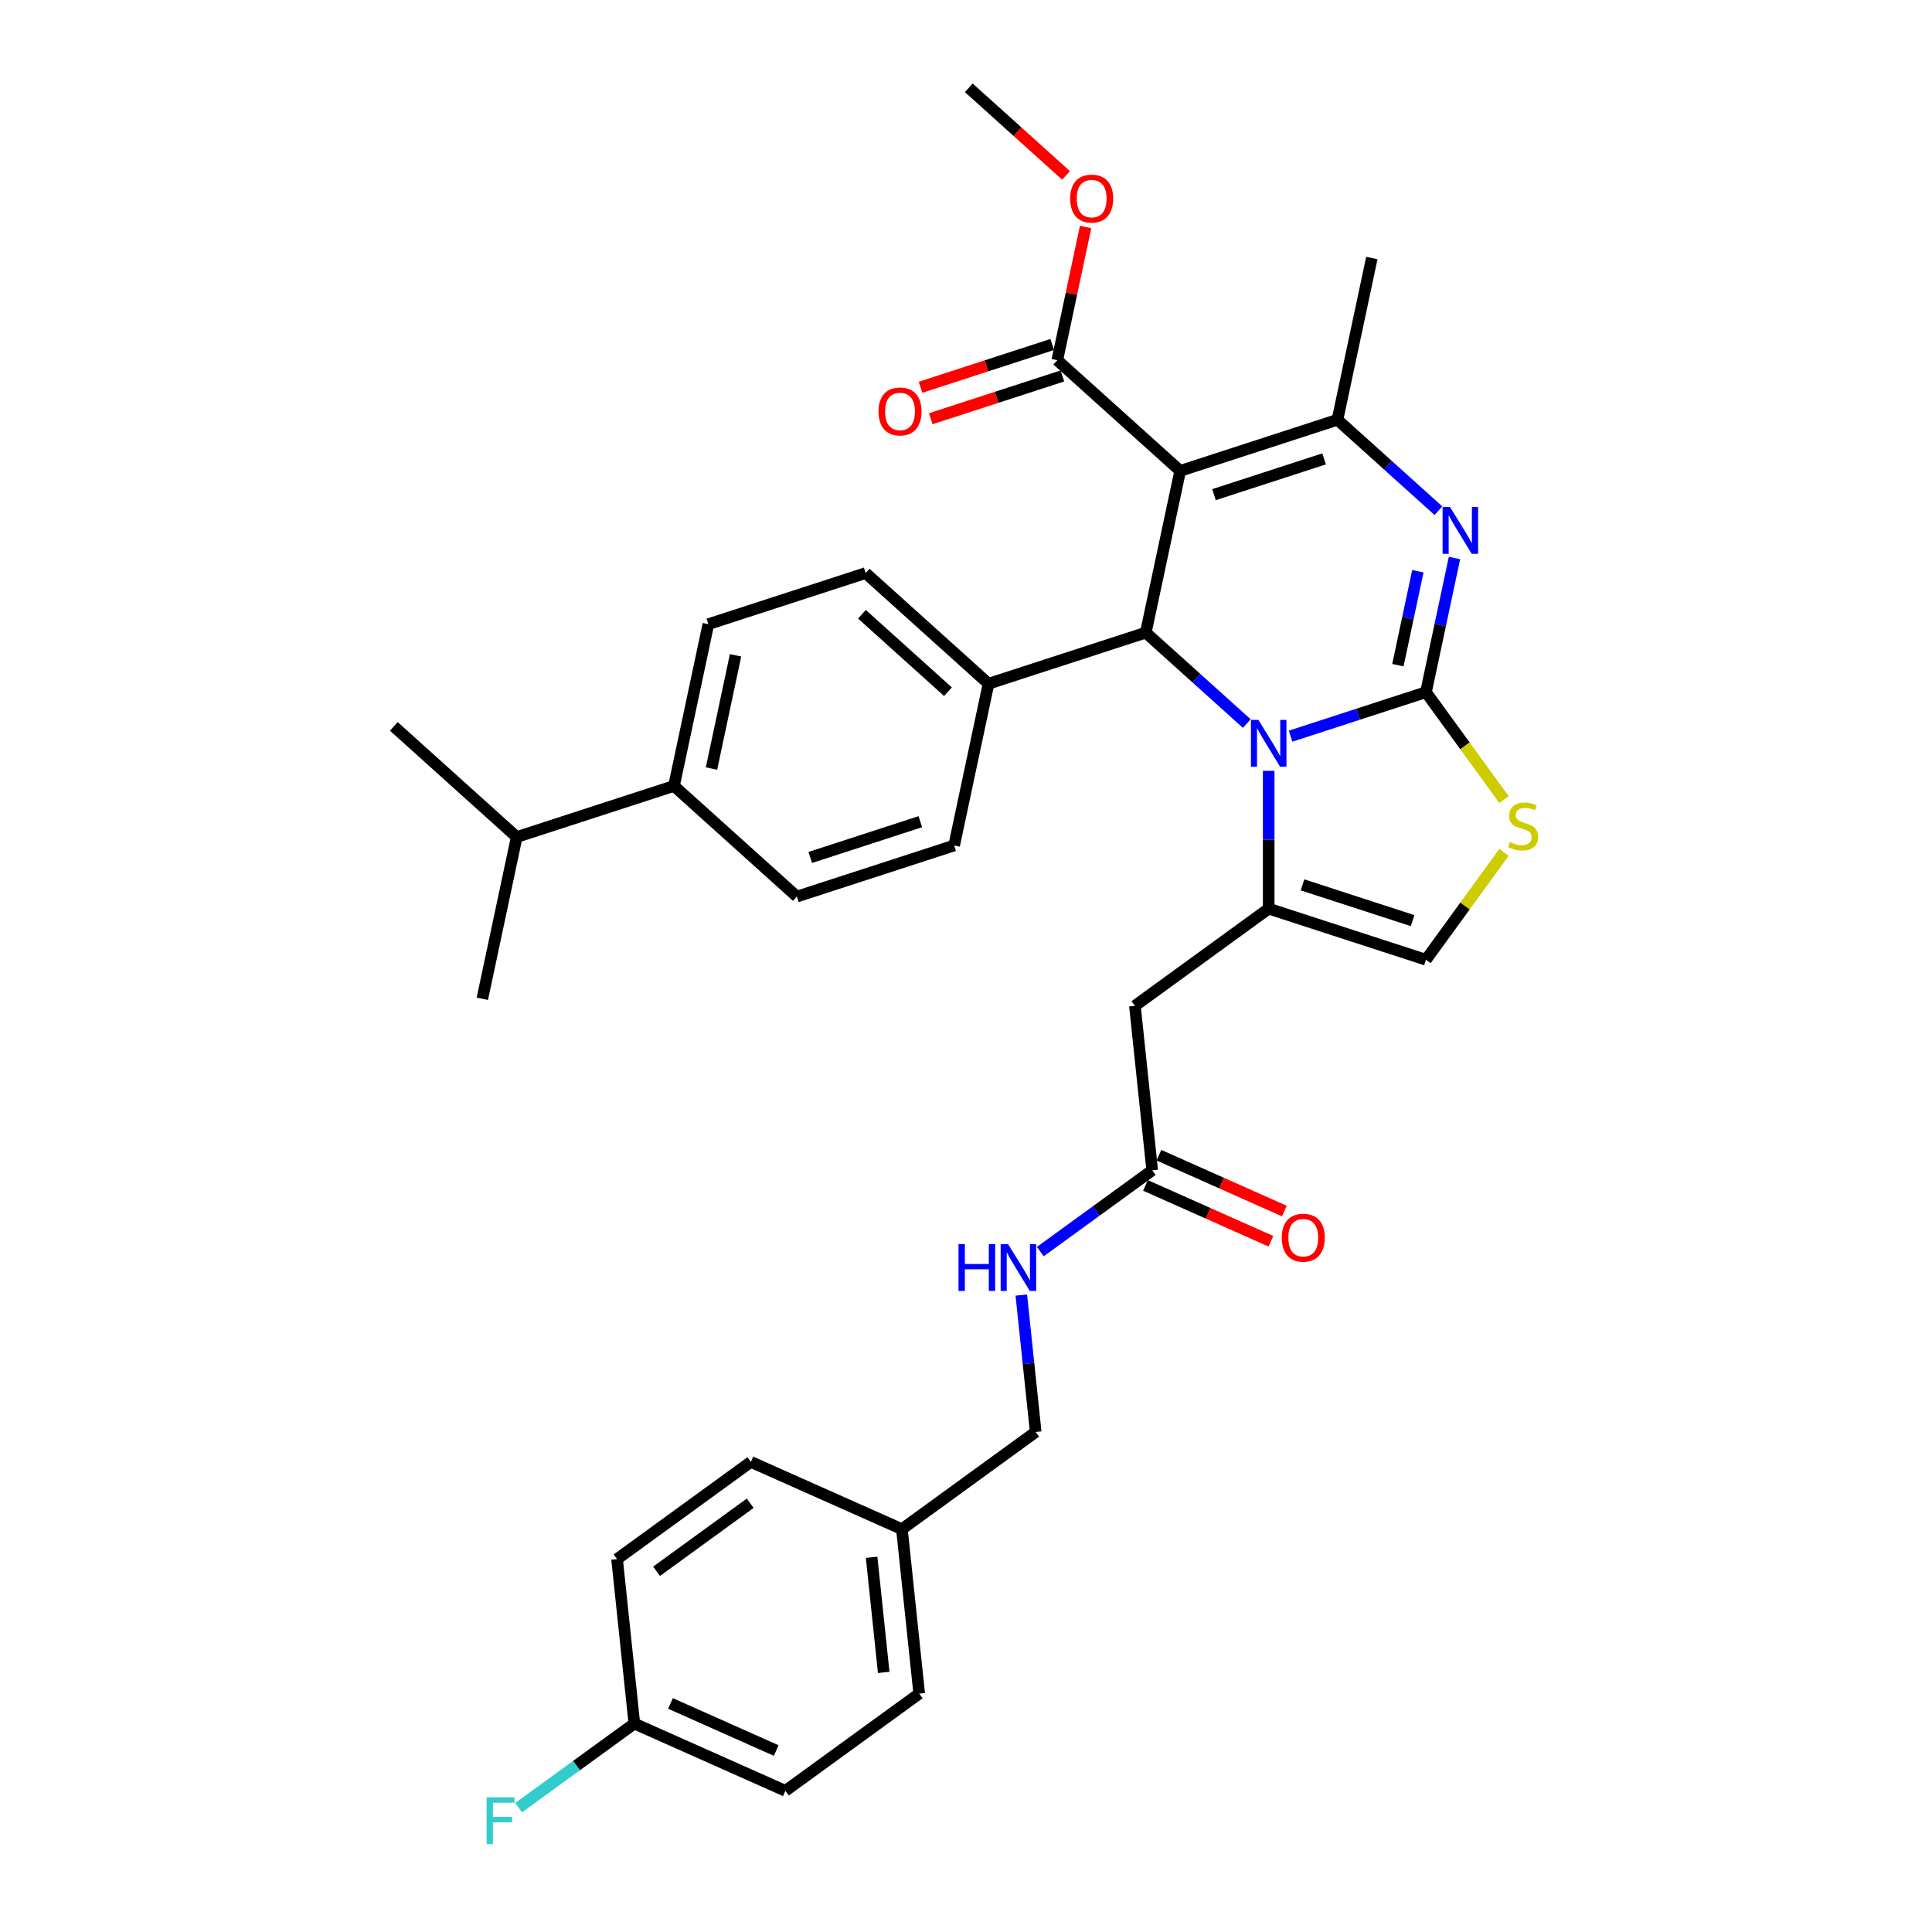 <?xml version='1.0' encoding='iso-8859-1'?>
<svg version='1.1' baseProfile='full'
              xmlns='http://www.w3.org/2000/svg'
                      xmlns:rdkit='http://www.rdkit.org/xml'
                      xmlns:xlink='http://www.w3.org/1999/xlink'
                  xml:space='preserve'
width='1000px' height='1000px' viewBox='0 0 1000 1000'>
<!-- END OF HEADER -->
<rect style='opacity:1.0;fill:#FFFFFF;stroke:none' width='1000' height='1000' x='0' y='0'> </rect>
<path class='bond-0' d='M 406.528,926.929 L 328.335,892.115' style='fill:none;fill-rule:evenodd;stroke:#000000;stroke-width:6px;stroke-linecap:butt;stroke-linejoin:miter;stroke-opacity:1' />
<path class='bond-0' d='M 401.762,906.068 L 347.026,881.698' style='fill:none;fill-rule:evenodd;stroke:#000000;stroke-width:6px;stroke-linecap:butt;stroke-linejoin:miter;stroke-opacity:1' />
<path class='bond-1' d='M 406.528,926.929 L 475.775,876.618' style='fill:none;fill-rule:evenodd;stroke:#000000;stroke-width:6px;stroke-linecap:butt;stroke-linejoin:miter;stroke-opacity:1' />
<path class='bond-2' d='M 596.374,605.748 L 567.417,626.787' style='fill:none;fill-rule:evenodd;stroke:#000000;stroke-width:6px;stroke-linecap:butt;stroke-linejoin:miter;stroke-opacity:1' />
<path class='bond-2' d='M 567.417,626.787 L 538.46,647.825' style='fill:none;fill-rule:evenodd;stroke:#0000FF;stroke-width:6px;stroke-linecap:butt;stroke-linejoin:miter;stroke-opacity:1' />
<path class='bond-3' d='M 592.892,613.568 L 625.356,628.021' style='fill:none;fill-rule:evenodd;stroke:#000000;stroke-width:6px;stroke-linecap:butt;stroke-linejoin:miter;stroke-opacity:1' />
<path class='bond-3' d='M 625.356,628.021 L 657.819,642.475' style='fill:none;fill-rule:evenodd;stroke:#FF0000;stroke-width:6px;stroke-linecap:butt;stroke-linejoin:miter;stroke-opacity:1' />
<path class='bond-3' d='M 599.855,597.929 L 632.318,612.383' style='fill:none;fill-rule:evenodd;stroke:#000000;stroke-width:6px;stroke-linecap:butt;stroke-linejoin:miter;stroke-opacity:1' />
<path class='bond-3' d='M 632.318,612.383 L 664.782,626.836' style='fill:none;fill-rule:evenodd;stroke:#FF0000;stroke-width:6px;stroke-linecap:butt;stroke-linejoin:miter;stroke-opacity:1' />
<path class='bond-4' d='M 596.374,605.748 L 587.427,520.624' style='fill:none;fill-rule:evenodd;stroke:#000000;stroke-width:6px;stroke-linecap:butt;stroke-linejoin:miter;stroke-opacity:1' />
<path class='bond-5' d='M 528.626,670.319 L 532.35,705.751' style='fill:none;fill-rule:evenodd;stroke:#0000FF;stroke-width:6px;stroke-linecap:butt;stroke-linejoin:miter;stroke-opacity:1' />
<path class='bond-5' d='M 532.35,705.751 L 536.074,741.183' style='fill:none;fill-rule:evenodd;stroke:#000000;stroke-width:6px;stroke-linecap:butt;stroke-linejoin:miter;stroke-opacity:1' />
<path class='bond-6' d='M 328.335,892.115 L 319.388,806.99' style='fill:none;fill-rule:evenodd;stroke:#000000;stroke-width:6px;stroke-linecap:butt;stroke-linejoin:miter;stroke-opacity:1' />
<path class='bond-7' d='M 328.335,892.115 L 298.385,913.875' style='fill:none;fill-rule:evenodd;stroke:#000000;stroke-width:6px;stroke-linecap:butt;stroke-linejoin:miter;stroke-opacity:1' />
<path class='bond-7' d='M 298.385,913.875 L 268.435,935.635' style='fill:none;fill-rule:evenodd;stroke:#33CCCC;stroke-width:6px;stroke-linecap:butt;stroke-linejoin:miter;stroke-opacity:1' />
<path class='bond-8' d='M 752.842,288.807 L 745.46,323.539' style='fill:none;fill-rule:evenodd;stroke:#0000FF;stroke-width:6px;stroke-linecap:butt;stroke-linejoin:miter;stroke-opacity:1' />
<path class='bond-8' d='M 745.46,323.539 L 738.077,358.27' style='fill:none;fill-rule:evenodd;stroke:#000000;stroke-width:6px;stroke-linecap:butt;stroke-linejoin:miter;stroke-opacity:1' />
<path class='bond-8' d='M 733.883,295.667 L 728.715,319.979' style='fill:none;fill-rule:evenodd;stroke:#0000FF;stroke-width:6px;stroke-linecap:butt;stroke-linejoin:miter;stroke-opacity:1' />
<path class='bond-8' d='M 728.715,319.979 L 723.548,344.291' style='fill:none;fill-rule:evenodd;stroke:#000000;stroke-width:6px;stroke-linecap:butt;stroke-linejoin:miter;stroke-opacity:1' />
<path class='bond-9' d='M 744.541,264.343 L 718.403,240.809' style='fill:none;fill-rule:evenodd;stroke:#0000FF;stroke-width:6px;stroke-linecap:butt;stroke-linejoin:miter;stroke-opacity:1' />
<path class='bond-9' d='M 718.403,240.809 L 692.265,217.274' style='fill:none;fill-rule:evenodd;stroke:#000000;stroke-width:6px;stroke-linecap:butt;stroke-linejoin:miter;stroke-opacity:1' />
<path class='bond-10' d='M 593.065,327.447 L 619.203,350.981' style='fill:none;fill-rule:evenodd;stroke:#000000;stroke-width:6px;stroke-linecap:butt;stroke-linejoin:miter;stroke-opacity:1' />
<path class='bond-10' d='M 619.203,350.981 L 645.341,374.516' style='fill:none;fill-rule:evenodd;stroke:#0000FF;stroke-width:6px;stroke-linecap:butt;stroke-linejoin:miter;stroke-opacity:1' />
<path class='bond-11' d='M 593.065,327.447 L 610.861,243.724' style='fill:none;fill-rule:evenodd;stroke:#000000;stroke-width:6px;stroke-linecap:butt;stroke-linejoin:miter;stroke-opacity:1' />
<path class='bond-12' d='M 593.065,327.447 L 511.661,353.897' style='fill:none;fill-rule:evenodd;stroke:#000000;stroke-width:6px;stroke-linecap:butt;stroke-linejoin:miter;stroke-opacity:1' />
<path class='bond-13' d='M 610.861,243.724 L 547.253,186.451' style='fill:none;fill-rule:evenodd;stroke:#000000;stroke-width:6px;stroke-linecap:butt;stroke-linejoin:miter;stroke-opacity:1' />
<path class='bond-14' d='M 610.861,243.724 L 692.265,217.274' style='fill:none;fill-rule:evenodd;stroke:#000000;stroke-width:6px;stroke-linecap:butt;stroke-linejoin:miter;stroke-opacity:1' />
<path class='bond-14' d='M 628.361,256.037 L 685.344,237.522' style='fill:none;fill-rule:evenodd;stroke:#000000;stroke-width:6px;stroke-linecap:butt;stroke-linejoin:miter;stroke-opacity:1' />
<path class='bond-15' d='M 692.265,217.274 L 710.061,133.551' style='fill:none;fill-rule:evenodd;stroke:#000000;stroke-width:6px;stroke-linecap:butt;stroke-linejoin:miter;stroke-opacity:1' />
<path class='bond-16' d='M 668.006,381.038 L 703.042,369.654' style='fill:none;fill-rule:evenodd;stroke:#0000FF;stroke-width:6px;stroke-linecap:butt;stroke-linejoin:miter;stroke-opacity:1' />
<path class='bond-16' d='M 703.042,369.654 L 738.077,358.27' style='fill:none;fill-rule:evenodd;stroke:#000000;stroke-width:6px;stroke-linecap:butt;stroke-linejoin:miter;stroke-opacity:1' />
<path class='bond-17' d='M 656.673,398.98 L 656.673,434.647' style='fill:none;fill-rule:evenodd;stroke:#0000FF;stroke-width:6px;stroke-linecap:butt;stroke-linejoin:miter;stroke-opacity:1' />
<path class='bond-17' d='M 656.673,434.647 L 656.673,470.313' style='fill:none;fill-rule:evenodd;stroke:#000000;stroke-width:6px;stroke-linecap:butt;stroke-linejoin:miter;stroke-opacity:1' />
<path class='bond-18' d='M 738.077,358.27 L 758.277,386.072' style='fill:none;fill-rule:evenodd;stroke:#000000;stroke-width:6px;stroke-linecap:butt;stroke-linejoin:miter;stroke-opacity:1' />
<path class='bond-18' d='M 758.277,386.072 L 778.476,413.874' style='fill:none;fill-rule:evenodd;stroke:#CCCC00;stroke-width:6px;stroke-linecap:butt;stroke-linejoin:miter;stroke-opacity:1' />
<path class='bond-19' d='M 778.476,441.159 L 758.277,468.961' style='fill:none;fill-rule:evenodd;stroke:#CCCC00;stroke-width:6px;stroke-linecap:butt;stroke-linejoin:miter;stroke-opacity:1' />
<path class='bond-19' d='M 758.277,468.961 L 738.077,496.763' style='fill:none;fill-rule:evenodd;stroke:#000000;stroke-width:6px;stroke-linecap:butt;stroke-linejoin:miter;stroke-opacity:1' />
<path class='bond-20' d='M 738.077,496.763 L 656.673,470.313' style='fill:none;fill-rule:evenodd;stroke:#000000;stroke-width:6px;stroke-linecap:butt;stroke-linejoin:miter;stroke-opacity:1' />
<path class='bond-20' d='M 731.157,476.515 L 674.174,458' style='fill:none;fill-rule:evenodd;stroke:#000000;stroke-width:6px;stroke-linecap:butt;stroke-linejoin:miter;stroke-opacity:1' />
<path class='bond-21' d='M 656.673,470.313 L 587.427,520.624' style='fill:none;fill-rule:evenodd;stroke:#000000;stroke-width:6px;stroke-linecap:butt;stroke-linejoin:miter;stroke-opacity:1' />
<path class='bond-22' d='M 348.853,406.796 L 366.648,323.073' style='fill:none;fill-rule:evenodd;stroke:#000000;stroke-width:6px;stroke-linecap:butt;stroke-linejoin:miter;stroke-opacity:1' />
<path class='bond-22' d='M 368.267,397.797 L 380.724,339.191' style='fill:none;fill-rule:evenodd;stroke:#000000;stroke-width:6px;stroke-linecap:butt;stroke-linejoin:miter;stroke-opacity:1' />
<path class='bond-23' d='M 348.853,406.796 L 412.461,464.069' style='fill:none;fill-rule:evenodd;stroke:#000000;stroke-width:6px;stroke-linecap:butt;stroke-linejoin:miter;stroke-opacity:1' />
<path class='bond-24' d='M 348.853,406.796 L 267.448,433.246' style='fill:none;fill-rule:evenodd;stroke:#000000;stroke-width:6px;stroke-linecap:butt;stroke-linejoin:miter;stroke-opacity:1' />
<path class='bond-25' d='M 547.253,186.451 L 554.58,151.976' style='fill:none;fill-rule:evenodd;stroke:#000000;stroke-width:6px;stroke-linecap:butt;stroke-linejoin:miter;stroke-opacity:1' />
<path class='bond-25' d='M 554.58,151.976 L 561.908,117.501' style='fill:none;fill-rule:evenodd;stroke:#FF0000;stroke-width:6px;stroke-linecap:butt;stroke-linejoin:miter;stroke-opacity:1' />
<path class='bond-26' d='M 544.608,178.31 L 510.539,189.38' style='fill:none;fill-rule:evenodd;stroke:#000000;stroke-width:6px;stroke-linecap:butt;stroke-linejoin:miter;stroke-opacity:1' />
<path class='bond-26' d='M 510.539,189.38 L 476.47,200.449' style='fill:none;fill-rule:evenodd;stroke:#FF0000;stroke-width:6px;stroke-linecap:butt;stroke-linejoin:miter;stroke-opacity:1' />
<path class='bond-26' d='M 549.898,194.591 L 515.829,205.661' style='fill:none;fill-rule:evenodd;stroke:#000000;stroke-width:6px;stroke-linecap:butt;stroke-linejoin:miter;stroke-opacity:1' />
<path class='bond-26' d='M 515.829,205.661 L 481.76,216.73' style='fill:none;fill-rule:evenodd;stroke:#FF0000;stroke-width:6px;stroke-linecap:butt;stroke-linejoin:miter;stroke-opacity:1' />
<path class='bond-27' d='M 551.781,90.782 L 526.611,68.118' style='fill:none;fill-rule:evenodd;stroke:#FF0000;stroke-width:6px;stroke-linecap:butt;stroke-linejoin:miter;stroke-opacity:1' />
<path class='bond-27' d='M 526.611,68.118 L 501.44,45.455' style='fill:none;fill-rule:evenodd;stroke:#000000;stroke-width:6px;stroke-linecap:butt;stroke-linejoin:miter;stroke-opacity:1' />
<path class='bond-28' d='M 366.648,323.073 L 448.053,296.623' style='fill:none;fill-rule:evenodd;stroke:#000000;stroke-width:6px;stroke-linecap:butt;stroke-linejoin:miter;stroke-opacity:1' />
<path class='bond-29' d='M 412.461,464.069 L 493.865,437.62' style='fill:none;fill-rule:evenodd;stroke:#000000;stroke-width:6px;stroke-linecap:butt;stroke-linejoin:miter;stroke-opacity:1' />
<path class='bond-29' d='M 419.382,443.821 L 476.364,425.306' style='fill:none;fill-rule:evenodd;stroke:#000000;stroke-width:6px;stroke-linecap:butt;stroke-linejoin:miter;stroke-opacity:1' />
<path class='bond-30' d='M 511.661,353.897 L 493.865,437.62' style='fill:none;fill-rule:evenodd;stroke:#000000;stroke-width:6px;stroke-linecap:butt;stroke-linejoin:miter;stroke-opacity:1' />
<path class='bond-31' d='M 511.661,353.897 L 448.053,296.623' style='fill:none;fill-rule:evenodd;stroke:#000000;stroke-width:6px;stroke-linecap:butt;stroke-linejoin:miter;stroke-opacity:1' />
<path class='bond-31' d='M 490.665,358.027 L 446.139,317.936' style='fill:none;fill-rule:evenodd;stroke:#000000;stroke-width:6px;stroke-linecap:butt;stroke-linejoin:miter;stroke-opacity:1' />
<path class='bond-32' d='M 267.448,433.246 L 203.84,375.973' style='fill:none;fill-rule:evenodd;stroke:#000000;stroke-width:6px;stroke-linecap:butt;stroke-linejoin:miter;stroke-opacity:1' />
<path class='bond-33' d='M 267.448,433.246 L 249.653,516.969' style='fill:none;fill-rule:evenodd;stroke:#000000;stroke-width:6px;stroke-linecap:butt;stroke-linejoin:miter;stroke-opacity:1' />
<path class='bond-34' d='M 319.388,806.99 L 388.634,756.68' style='fill:none;fill-rule:evenodd;stroke:#000000;stroke-width:6px;stroke-linecap:butt;stroke-linejoin:miter;stroke-opacity:1' />
<path class='bond-34' d='M 339.837,813.293 L 388.309,778.076' style='fill:none;fill-rule:evenodd;stroke:#000000;stroke-width:6px;stroke-linecap:butt;stroke-linejoin:miter;stroke-opacity:1' />
<path class='bond-35' d='M 388.634,756.68 L 466.828,791.494' style='fill:none;fill-rule:evenodd;stroke:#000000;stroke-width:6px;stroke-linecap:butt;stroke-linejoin:miter;stroke-opacity:1' />
<path class='bond-36' d='M 466.828,791.494 L 475.775,876.618' style='fill:none;fill-rule:evenodd;stroke:#000000;stroke-width:6px;stroke-linecap:butt;stroke-linejoin:miter;stroke-opacity:1' />
<path class='bond-36' d='M 451.145,806.052 L 457.408,865.639' style='fill:none;fill-rule:evenodd;stroke:#000000;stroke-width:6px;stroke-linecap:butt;stroke-linejoin:miter;stroke-opacity:1' />
<path class='bond-37' d='M 466.828,791.494 L 536.074,741.183' style='fill:none;fill-rule:evenodd;stroke:#000000;stroke-width:6px;stroke-linecap:butt;stroke-linejoin:miter;stroke-opacity:1' />
<path  class='atom-2' d='M 496.125 643.939
L 499.412 643.939
L 499.412 654.244
L 511.806 654.244
L 511.806 643.939
L 515.093 643.939
L 515.093 668.179
L 511.806 668.179
L 511.806 656.983
L 499.412 656.983
L 499.412 668.179
L 496.125 668.179
L 496.125 643.939
' fill='#0000FF'/>
<path  class='atom-2' d='M 521.769 643.939
L 529.712 656.778
Q 530.5 658.045, 531.766 660.339
Q 533.033 662.632, 533.102 662.769
L 533.102 643.939
L 536.32 643.939
L 536.32 668.179
L 532.999 668.179
L 524.474 654.142
Q 523.481 652.498, 522.42 650.615
Q 521.392 648.732, 521.084 648.15
L 521.084 668.179
L 517.935 668.179
L 517.935 643.939
L 521.769 643.939
' fill='#0000FF'/>
<path  class='atom-3' d='M 663.44 640.631
Q 663.44 634.81, 666.316 631.558
Q 669.192 628.305, 674.567 628.305
Q 679.942 628.305, 682.818 631.558
Q 685.694 634.81, 685.694 640.631
Q 685.694 646.52, 682.784 649.875
Q 679.874 653.196, 674.567 653.196
Q 669.226 653.196, 666.316 649.875
Q 663.44 646.554, 663.44 640.631
M 674.567 650.457
Q 678.265 650.457, 680.251 647.992
Q 682.271 645.492, 682.271 640.631
Q 682.271 635.872, 680.251 633.475
Q 678.265 631.044, 674.567 631.044
Q 670.87 631.044, 668.85 633.441
Q 666.864 635.838, 666.864 640.631
Q 666.864 645.527, 668.85 647.992
Q 670.87 650.457, 674.567 650.457
' fill='#FF0000'/>
<path  class='atom-5' d='M 750.515 262.427
L 758.458 275.266
Q 759.246 276.533, 760.512 278.827
Q 761.779 281.121, 761.848 281.258
L 761.848 262.427
L 765.066 262.427
L 765.066 286.667
L 761.745 286.667
L 753.22 272.63
Q 752.227 270.986, 751.166 269.103
Q 750.139 267.22, 749.83 266.638
L 749.83 286.667
L 746.681 286.667
L 746.681 262.427
L 750.515 262.427
' fill='#0000FF'/>
<path  class='atom-9' d='M 651.315 372.6
L 659.258 385.439
Q 660.046 386.706, 661.312 389
Q 662.579 391.293, 662.648 391.43
L 662.648 372.6
L 665.866 372.6
L 665.866 396.84
L 662.545 396.84
L 654.02 382.803
Q 653.027 381.159, 651.966 379.276
Q 650.939 377.393, 650.63 376.811
L 650.63 396.84
L 647.481 396.84
L 647.481 372.6
L 651.315 372.6
' fill='#0000FF'/>
<path  class='atom-11' d='M 781.54 435.836
Q 781.814 435.939, 782.944 436.418
Q 784.074 436.898, 785.307 437.206
Q 786.573 437.48, 787.806 437.48
Q 790.1 437.48, 791.435 436.384
Q 792.77 435.254, 792.77 433.303
Q 792.77 431.967, 792.086 431.146
Q 791.435 430.324, 790.408 429.879
Q 789.381 429.434, 787.669 428.92
Q 785.512 428.27, 784.211 427.654
Q 782.944 427.037, 782.02 425.736
Q 781.13 424.435, 781.13 422.244
Q 781.13 419.197, 783.184 417.314
Q 785.272 415.431, 789.381 415.431
Q 792.188 415.431, 795.372 416.766
L 794.585 419.402
Q 791.675 418.204, 789.484 418.204
Q 787.121 418.204, 785.82 419.197
Q 784.519 420.156, 784.553 421.833
Q 784.553 423.134, 785.204 423.922
Q 785.889 424.709, 786.847 425.154
Q 787.84 425.599, 789.484 426.113
Q 791.675 426.798, 792.976 427.482
Q 794.277 428.167, 795.201 429.571
Q 796.16 430.94, 796.16 433.303
Q 796.16 436.658, 793.9 438.473
Q 791.675 440.253, 787.943 440.253
Q 785.786 440.253, 784.143 439.774
Q 782.533 439.328, 780.616 438.541
L 781.54 435.836
' fill='#CCCC00'/>
<path  class='atom-17' d='M 553.921 102.796
Q 553.921 96.976, 556.797 93.723
Q 559.673 90.471, 565.048 90.471
Q 570.424 90.471, 573.3 93.723
Q 576.176 96.976, 576.176 102.796
Q 576.176 108.685, 573.265 112.04
Q 570.355 115.361, 565.048 115.361
Q 559.707 115.361, 556.797 112.04
Q 553.921 108.719, 553.921 102.796
M 565.048 112.622
Q 568.746 112.622, 570.732 110.157
Q 572.752 107.658, 572.752 102.796
Q 572.752 98.037, 570.732 95.641
Q 568.746 93.21, 565.048 93.21
Q 561.351 93.21, 559.331 95.606
Q 557.345 98.003, 557.345 102.796
Q 557.345 107.692, 559.331 110.157
Q 561.351 112.622, 565.048 112.622
' fill='#FF0000'/>
<path  class='atom-18' d='M 454.721 212.969
Q 454.721 207.149, 457.597 203.896
Q 460.473 200.643, 465.848 200.643
Q 471.224 200.643, 474.1 203.896
Q 476.976 207.149, 476.976 212.969
Q 476.976 218.858, 474.065 222.213
Q 471.155 225.534, 465.848 225.534
Q 460.507 225.534, 457.597 222.213
Q 454.721 218.892, 454.721 212.969
M 465.848 222.795
Q 469.546 222.795, 471.532 220.33
Q 473.552 217.831, 473.552 212.969
Q 473.552 208.21, 471.532 205.813
Q 469.546 203.382, 465.848 203.382
Q 462.151 203.382, 460.131 205.779
Q 458.145 208.176, 458.145 212.969
Q 458.145 217.865, 460.131 220.33
Q 462.151 222.795, 465.848 222.795
' fill='#FF0000'/>
<path  class='atom-34' d='M 251.881 930.305
L 266.295 930.305
L 266.295 933.079
L 255.134 933.079
L 255.134 940.44
L 265.063 940.44
L 265.063 943.247
L 255.134 943.247
L 255.134 954.545
L 251.881 954.545
L 251.881 930.305
' fill='#33CCCC'/>
</svg>
